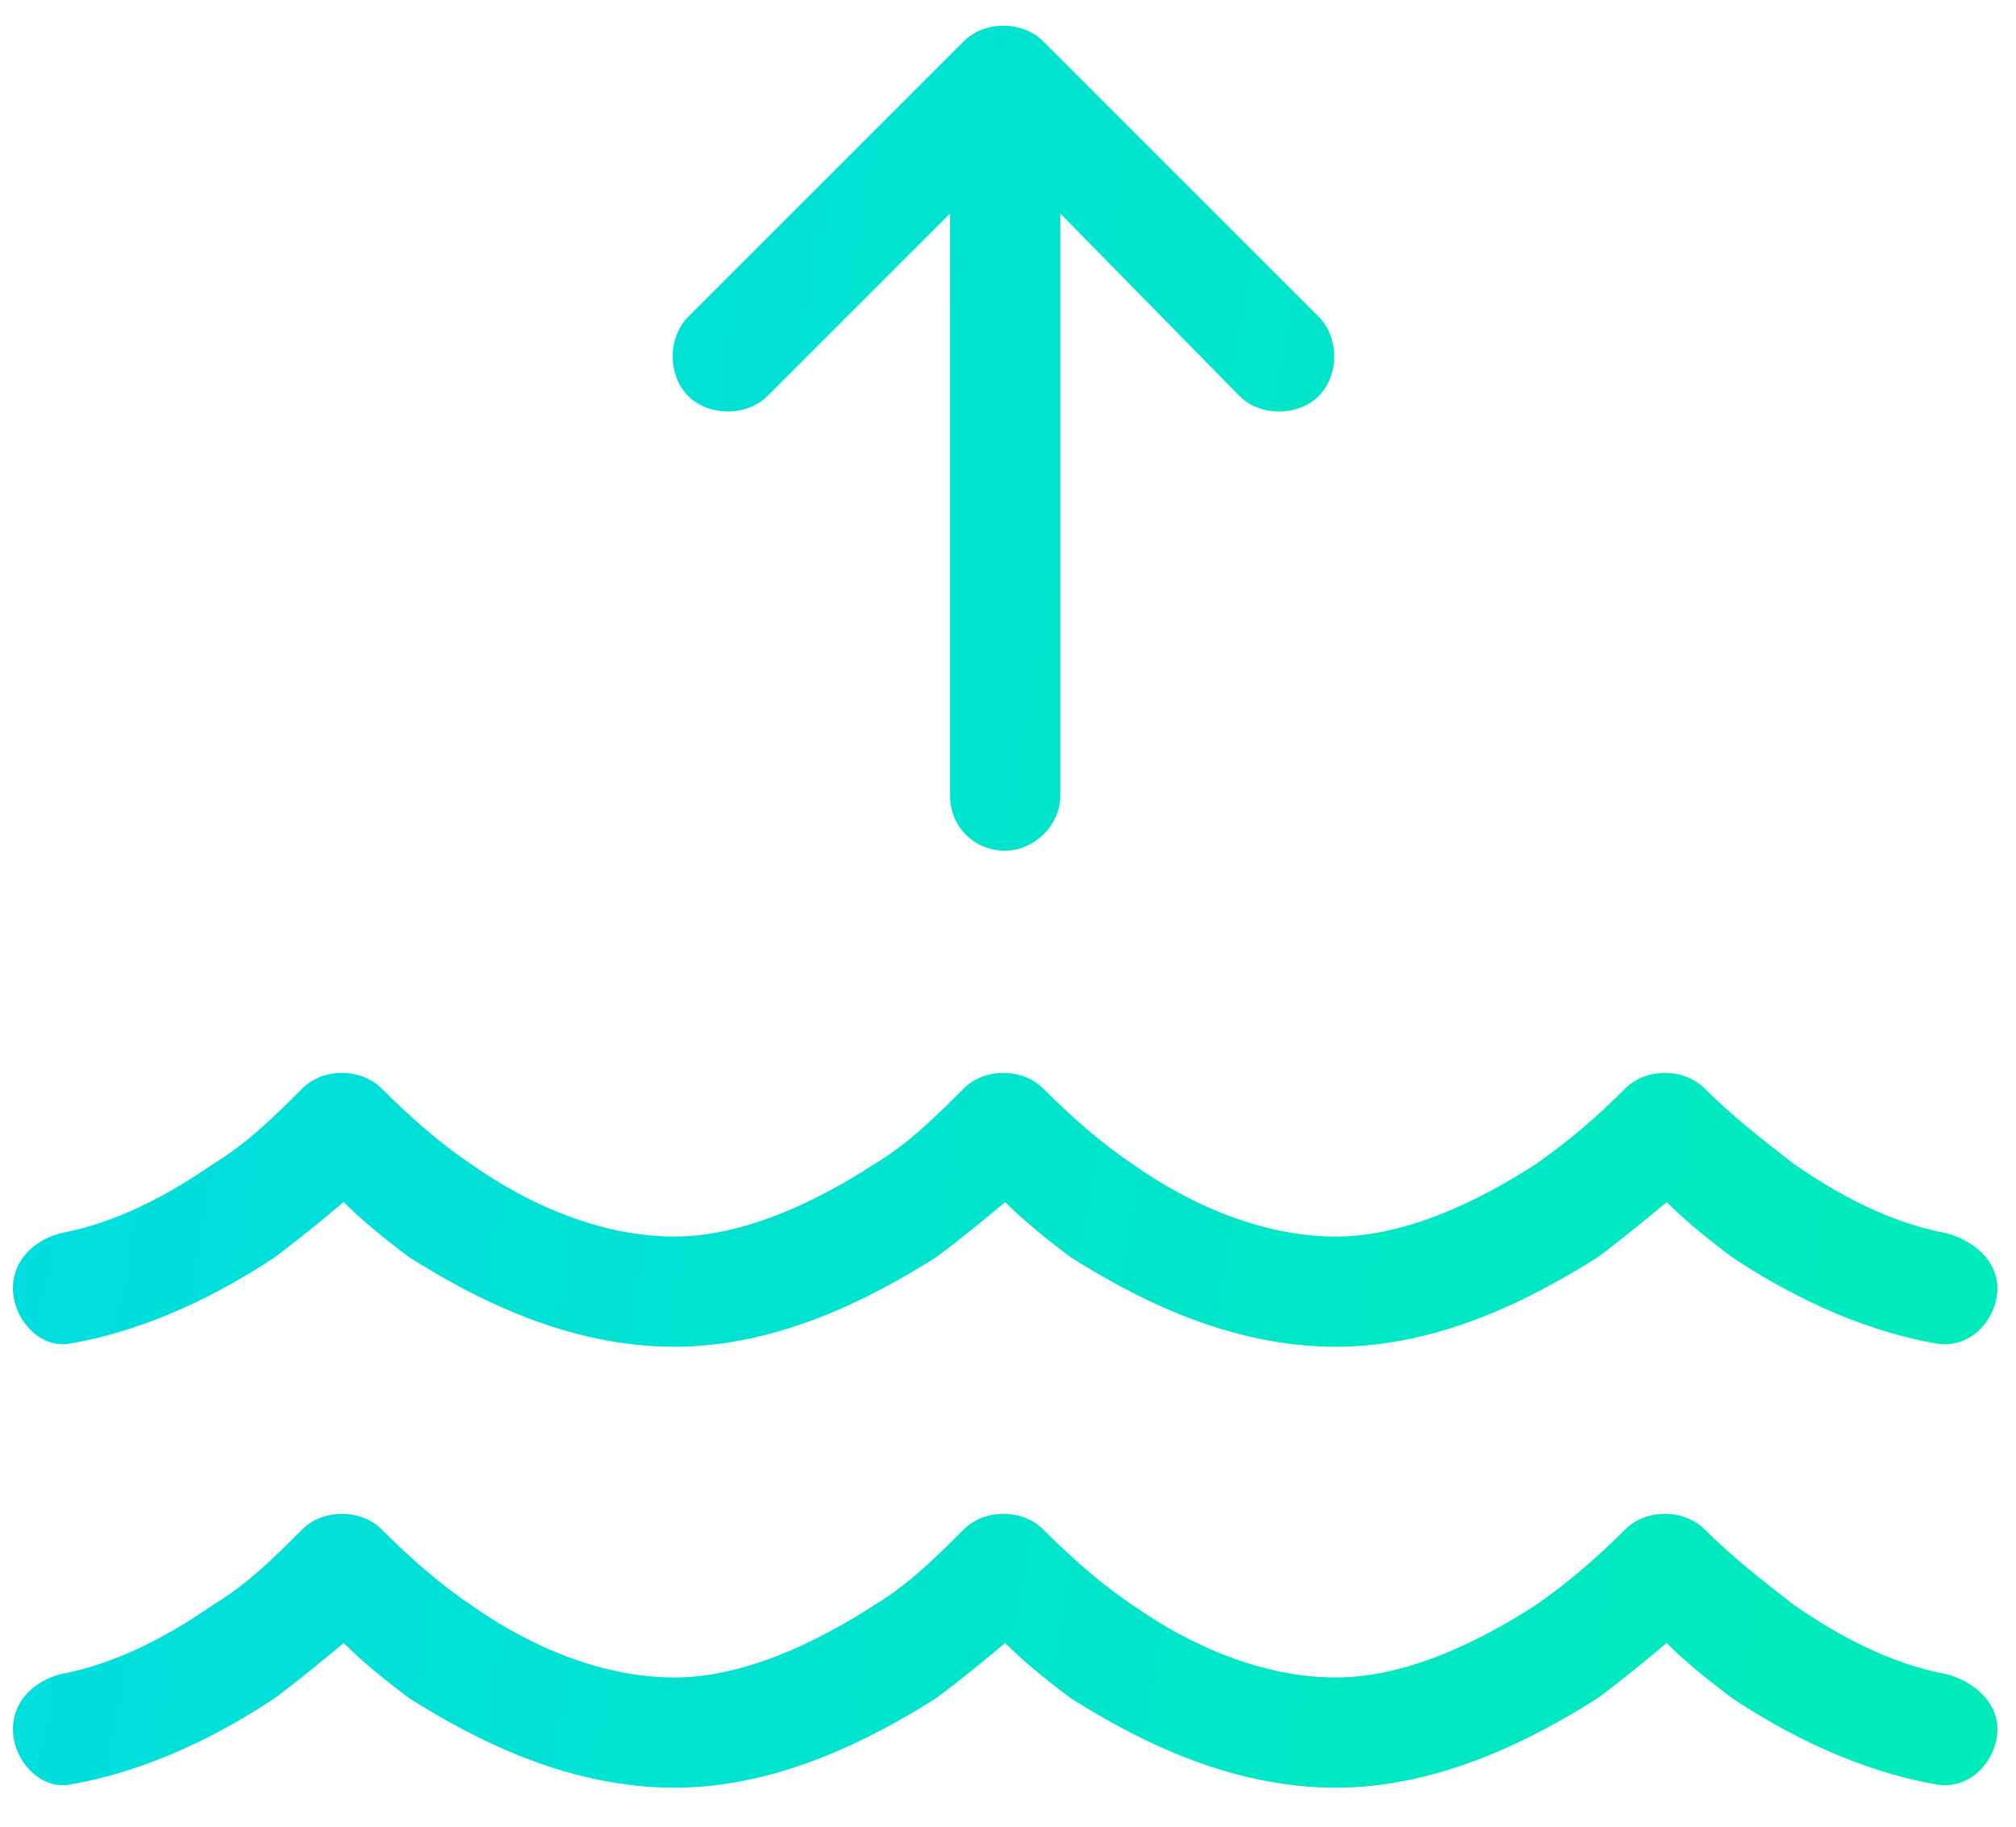 <svg width="32" height="29" viewBox="0 0 32 29" fill="none" xmlns="http://www.w3.org/2000/svg">
<path d="M15.955 13.506C15.463 13.506 15.08 13.123 15.08 12.631V3.389L12.182 6.287C11.854 6.615 11.252 6.615 10.924 6.287C10.596 5.959 10.596 5.357 10.924 5.029L15.299 0.654C15.627 0.326 16.229 0.326 16.557 0.654L20.932 5.029C21.26 5.357 21.26 5.959 20.932 6.287C20.604 6.615 20.002 6.615 19.674 6.287L16.83 3.389V12.631C16.83 13.123 16.393 13.506 15.955 13.506ZM7.479 25.482C8.408 26.139 9.557 26.631 10.705 26.631C11.799 26.631 12.947 26.084 13.877 25.482C14.424 25.154 14.861 24.717 15.299 24.279C15.627 23.951 16.229 23.951 16.557 24.279C16.994 24.717 17.486 25.154 17.979 25.482C18.908 26.139 20.057 26.631 21.205 26.631C22.299 26.631 23.448 26.084 24.377 25.482C24.924 25.1 25.361 24.717 25.799 24.279C26.127 23.951 26.729 23.951 27.057 24.279C27.494 24.717 27.986 25.1 28.479 25.482C29.19 25.975 30.01 26.412 30.885 26.576C31.323 26.686 31.705 27.014 31.705 27.451C31.705 27.943 31.268 28.436 30.721 28.326C29.463 28.107 28.315 27.506 27.494 26.959C27.057 26.631 26.729 26.357 26.455 26.084C26.127 26.357 25.799 26.631 25.361 26.959C24.323 27.615 22.846 28.381 21.205 28.381C19.51 28.381 18.033 27.615 16.994 26.959C16.557 26.631 16.229 26.357 15.955 26.084C15.627 26.357 15.299 26.631 14.861 26.959C13.822 27.615 12.346 28.381 10.705 28.381C9.01 28.381 7.533 27.615 6.494 26.959C6.057 26.631 5.729 26.357 5.455 26.084C5.127 26.357 4.799 26.631 4.362 26.959C3.541 27.506 2.393 28.107 1.135 28.326C0.643 28.436 0.205 27.943 0.205 27.451C0.205 27.014 0.533 26.686 0.971 26.576C1.846 26.412 2.666 25.975 3.377 25.482C3.924 25.154 4.362 24.717 4.799 24.279C5.127 23.951 5.729 23.951 6.057 24.279C6.494 24.717 6.987 25.154 7.479 25.482ZM10.705 19.631C11.799 19.631 12.947 19.084 13.877 18.482C14.424 18.154 14.861 17.717 15.299 17.279C15.627 16.951 16.229 16.951 16.557 17.279C16.994 17.717 17.486 18.154 17.979 18.482C18.908 19.139 20.057 19.631 21.205 19.631C22.299 19.631 23.448 19.084 24.377 18.482C24.924 18.1 25.361 17.717 25.799 17.279C26.127 16.951 26.729 16.951 27.057 17.279C27.494 17.717 27.986 18.1 28.479 18.482C29.19 18.975 30.01 19.412 30.885 19.576C31.323 19.686 31.705 20.014 31.705 20.451C31.705 20.943 31.268 21.436 30.721 21.326C29.463 21.107 28.315 20.506 27.494 19.959C27.057 19.631 26.729 19.357 26.455 19.084C26.127 19.357 25.799 19.631 25.361 19.959C24.323 20.615 22.846 21.381 21.205 21.381C19.51 21.381 18.033 20.615 16.994 19.959C16.557 19.631 16.229 19.357 15.955 19.084C15.627 19.357 15.299 19.631 14.861 19.959C13.822 20.615 12.346 21.381 10.705 21.381C9.01 21.381 7.533 20.615 6.494 19.959C6.057 19.631 5.729 19.357 5.455 19.084C5.127 19.357 4.799 19.631 4.362 19.959C3.541 20.506 2.393 21.107 1.135 21.326C0.643 21.436 0.205 20.943 0.205 20.451C0.205 20.014 0.533 19.686 0.971 19.576C1.846 19.412 2.666 18.975 3.377 18.482C3.924 18.154 4.362 17.717 4.799 17.279C5.127 16.951 5.729 16.951 6.057 17.279C6.494 17.717 6.987 18.154 7.479 18.482C8.408 19.139 9.557 19.631 10.705 19.631Z" fill="url(#paint0_linear_5049_4104)"/>
<defs>
<linearGradient id="paint0_linear_5049_4104" x1="-12.562" y1="-70.492" x2="91.587" y2="-52.311" gradientUnits="userSpaceOnUse">
<stop stop-color="#00D1FF"/>
<stop offset="1" stop-color="#00FF85"/>
</linearGradient>
</defs>
</svg>
